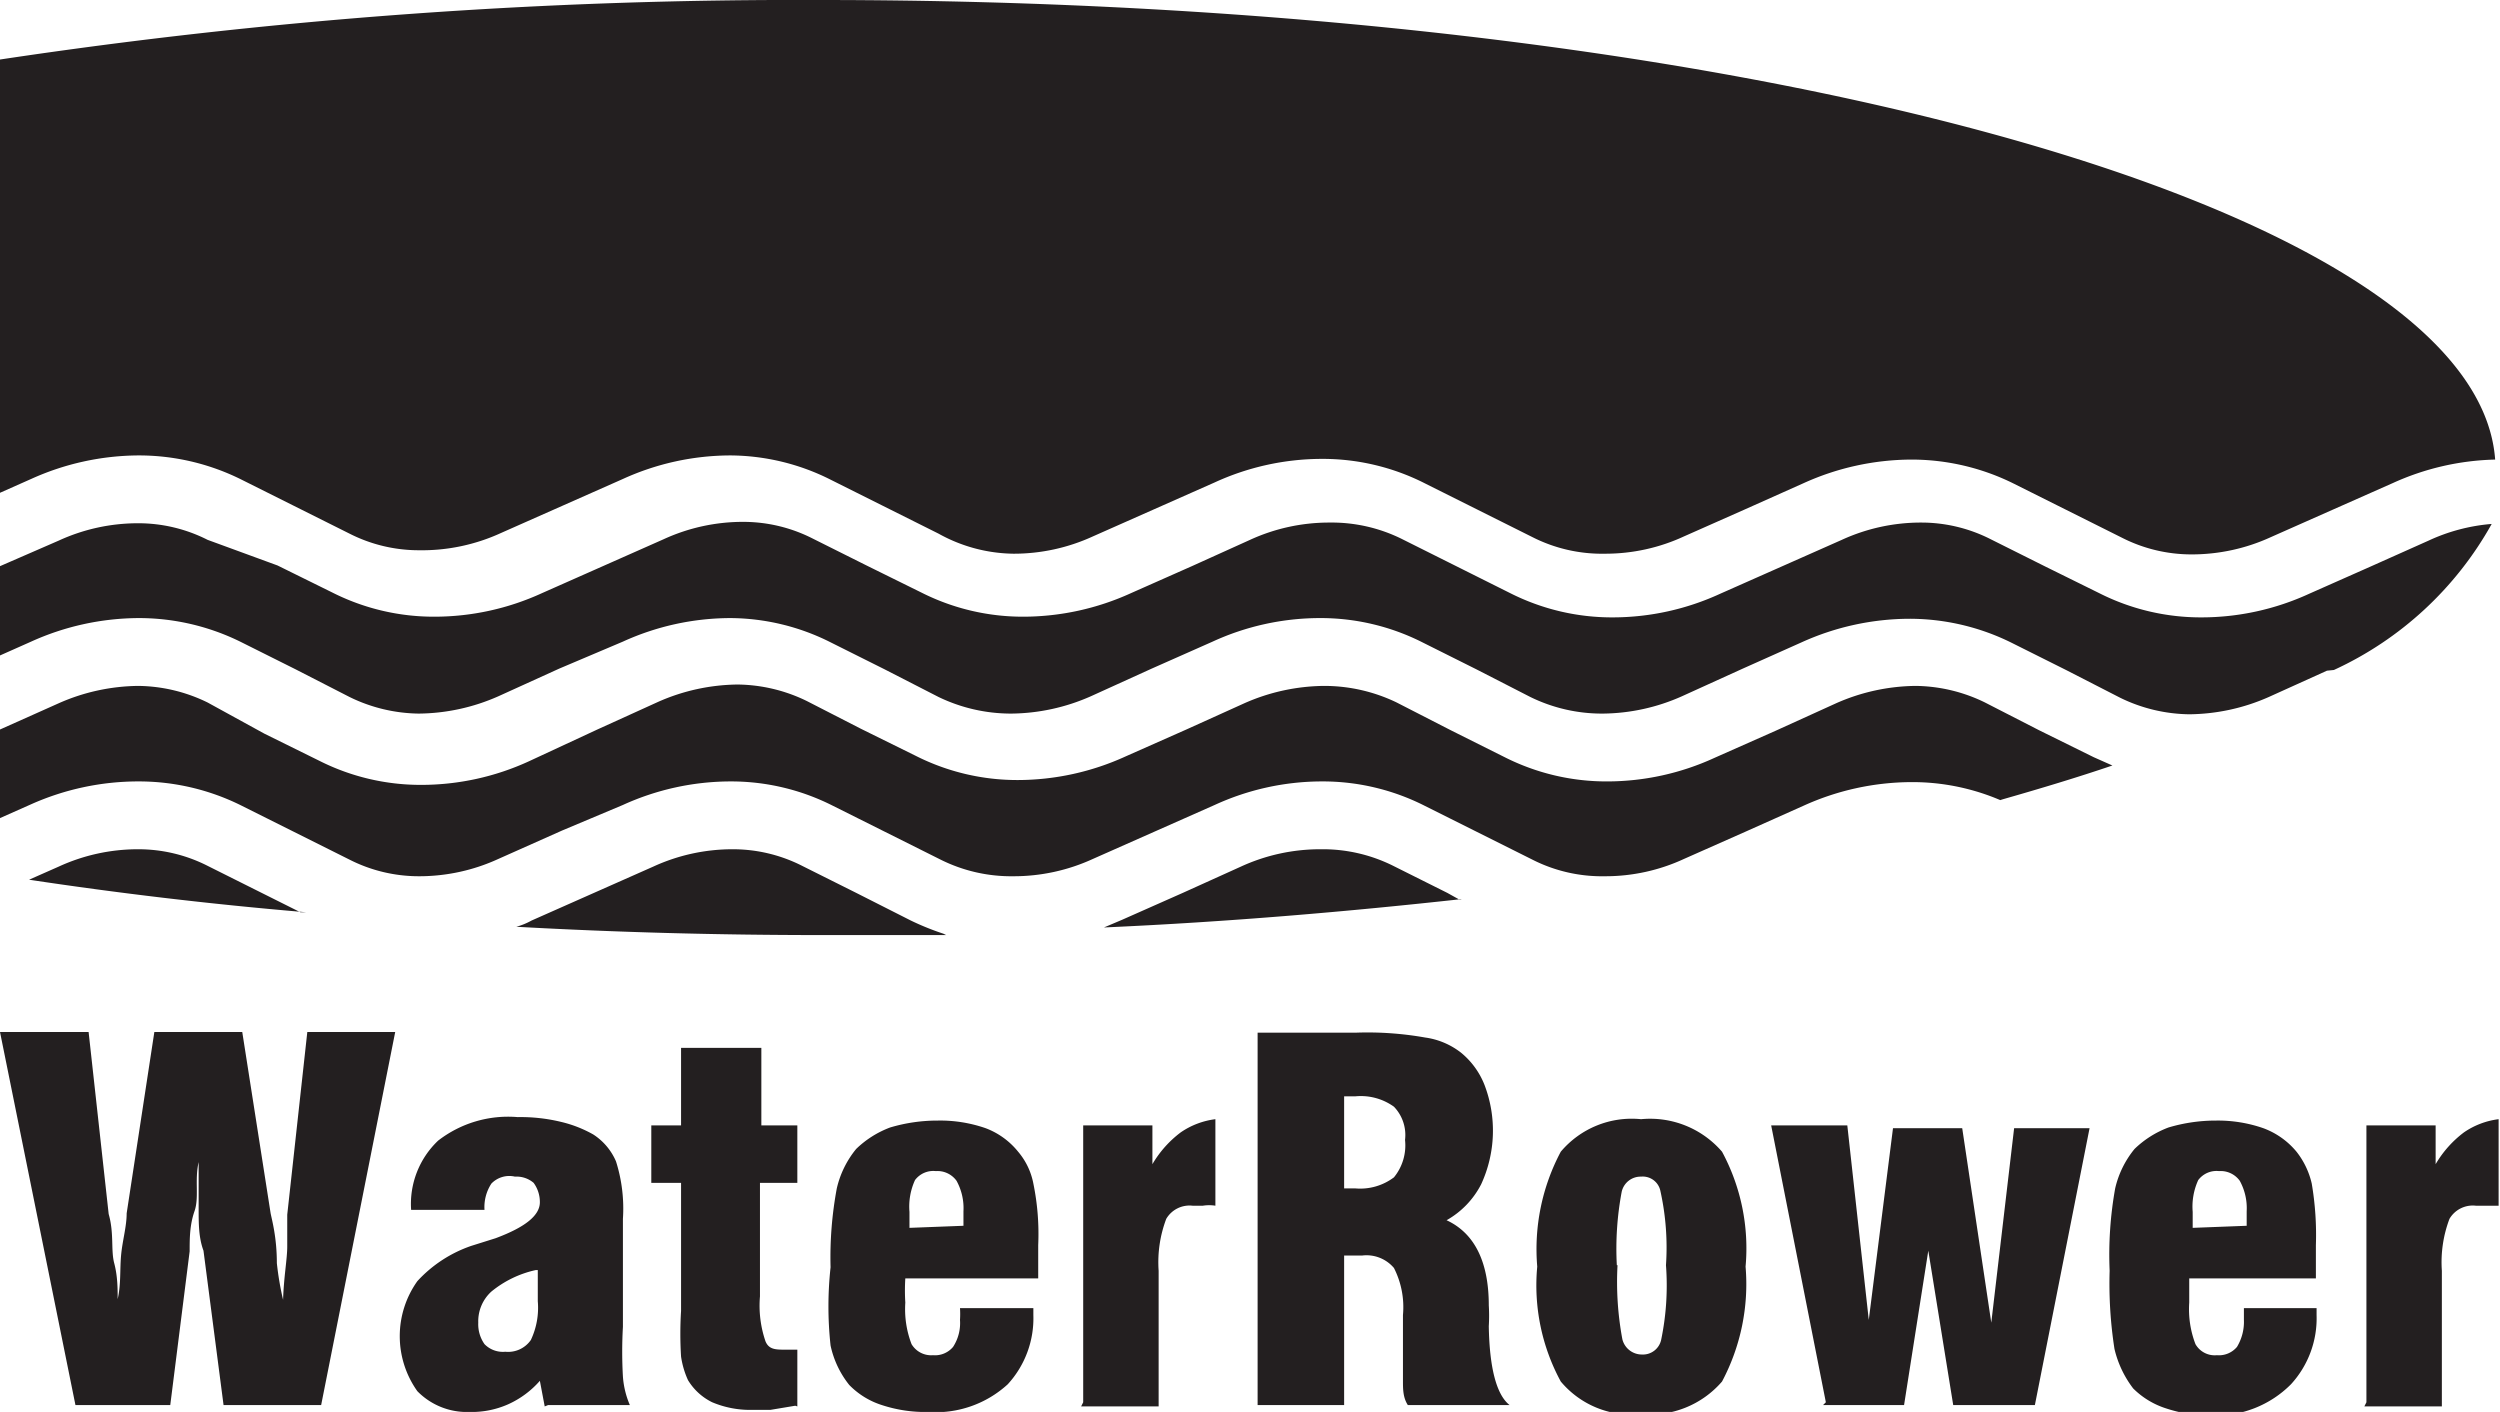 <svg xmlns="http://www.w3.org/2000/svg" viewBox="0 0 36.12 20.4"><defs><style>.cls-1{fill:#231f20;fill-rule:evenodd;}</style></defs><g id="Layer_2" data-name="Layer 2"><g id="Layer_1-2" data-name="Layer 1"><g id="waterrower"><path class="cls-1" d="M0,7.12l.45-.2A3.8,3.8,0,0,1,2,6.58a3.32,3.32,0,0,1,1.49.35l.78.39.78.39a2.21,2.21,0,0,0,1,.24A2.74,2.74,0,0,0,7.24,7.7l.88-.39h0L9,6.92a3.76,3.76,0,0,1,1.55-.34A3.25,3.25,0,0,1,12,6.93l.78.39.78.39A2.28,2.28,0,0,0,14.64,8a2.74,2.74,0,0,0,1.15-.25l.88-.39.88-.39a3.72,3.72,0,0,1,1.54-.34,3.26,3.26,0,0,1,1.49.35l.78.39.78.39A2.22,2.22,0,0,0,23.19,8a2.7,2.7,0,0,0,1.14-.25l.88-.39h0l.85-.38a3.8,3.8,0,0,1,1.55-.34,3.32,3.32,0,0,1,1.49.35l.78.39.78.39a2.21,2.21,0,0,0,1,.24,2.74,2.74,0,0,0,1.15-.25l.88-.39.88-.39a3.77,3.77,0,0,1,1.48-.34C35.78,2.94,25,0,11.84,0A77.48,77.48,0,0,0,0,.86V7.12ZM33.72,9.68A5,5,0,0,0,36,7.57a2.67,2.67,0,0,0-.91.24l-.85.38h0l-.88.39a3.73,3.73,0,0,1-1.55.34,3.25,3.25,0,0,1-1.48-.35l-.79-.39-.78-.39a2.21,2.21,0,0,0-1-.24,2.74,2.74,0,0,0-1.15.25l-.88.39-.88.39a3.72,3.72,0,0,1-1.54.34,3.26,3.26,0,0,1-1.49-.35l-.78-.39-.78-.39a2.28,2.28,0,0,0-1.05-.24,2.74,2.74,0,0,0-1.15.25l-.84.38h0l-.88.39a3.76,3.76,0,0,1-1.55.34,3.25,3.25,0,0,1-1.48-.35l-.79-.39-.78-.39a2.21,2.21,0,0,0-1-.24,2.74,2.74,0,0,0-1.15.25l-.88.39-.88.39a3.73,3.73,0,0,1-1.55.34,3.25,3.25,0,0,1-1.48-.35l-.79-.39L3,7.8a2.21,2.21,0,0,0-1-.24,2.74,2.74,0,0,0-1.15.25L0,8.18H0V9.47l.45-.2A3.8,3.8,0,0,1,2,8.93a3.32,3.32,0,0,1,1.49.35l.78.39.78.4a2.33,2.33,0,0,0,1,.24,2.9,2.9,0,0,0,1.15-.25l.88-.4h0L9,9.27a3.76,3.76,0,0,1,1.55-.34A3.25,3.25,0,0,1,12,9.28l.78.39.78.4a2.41,2.41,0,0,0,1.05.24,2.9,2.9,0,0,0,1.15-.25l.88-.4.88-.39a3.72,3.72,0,0,1,1.54-.34,3.26,3.26,0,0,1,1.49.35l.78.39.78.4a2.35,2.35,0,0,0,1.05.24,2.86,2.86,0,0,0,1.14-.25l.88-.4h0l.85-.38a3.8,3.8,0,0,1,1.55-.34,3.32,3.32,0,0,1,1.49.35l.78.39.78.4a2.33,2.33,0,0,0,1,.24,2.9,2.9,0,0,0,1.15-.25l.84-.38Zm-4.79,1.87c.56-.16,1.09-.32,1.59-.49l-.27-.12-.79-.39-.78-.4a2.33,2.33,0,0,0-1-.24,2.9,2.9,0,0,0-1.15.25l-.88.4-.88.39a3.72,3.72,0,0,1-1.54.34,3.26,3.26,0,0,1-1.49-.35l-.78-.39-.78-.4a2.41,2.41,0,0,0-1.05-.24,2.9,2.9,0,0,0-1.15.25l-.84.38,0,0-.88.39a3.76,3.76,0,0,1-1.55.34,3.25,3.25,0,0,1-1.48-.35l-.79-.39-.78-.4a2.33,2.33,0,0,0-1-.24,2.9,2.9,0,0,0-1.15.25l-.88.4L7.64,11a3.73,3.73,0,0,1-1.55.34,3.25,3.25,0,0,1-1.48-.35l-.79-.39L3,10.15a2.33,2.33,0,0,0-1-.24,2.9,2.9,0,0,0-1.15.25L0,10.54H0v1.28l.45-.2A3.8,3.8,0,0,1,2,11.29a3.32,3.32,0,0,1,1.49.35l.78.39.78.39a2.21,2.21,0,0,0,1,.24,2.74,2.74,0,0,0,1.15-.25L8.12,12h0L9,11.63a3.76,3.76,0,0,1,1.55-.34,3.25,3.25,0,0,1,1.48.35l.78.39.78.39a2.28,2.28,0,0,0,1.05.24,2.74,2.74,0,0,0,1.15-.25l.88-.39.88-.39a3.72,3.72,0,0,1,1.54-.34,3.26,3.26,0,0,1,1.49.35l.78.39.78.39a2.22,2.22,0,0,0,1.05.24,2.7,2.7,0,0,0,1.14-.25l.88-.39h0l.85-.38a3.8,3.8,0,0,1,1.55-.34,3.23,3.23,0,0,1,1.29.26Zm-15.3,1.94a3.85,3.85,0,0,1-.47-.19l-.79-.4-.78-.39a2.21,2.21,0,0,0-1-.24,2.74,2.74,0,0,0-1.15.25l-.88.39-.88.39a1,1,0,0,1-.22.09c1.44.08,2.91.12,4.42.12l1.79,0ZM1.09,20.3H2.46l.28-2.22c0-.18,0-.38.07-.58s0-.45.06-.71c0,.22,0,.45,0,.67s0,.42.07.61l.29,2.23H4.64l1.07-5.39H4.44l-.29,2.64c0,.13,0,.28,0,.46s-.05.44-.06.77A4.33,4.33,0,0,1,4,18.25c0-.37-.07-.62-.09-.72L3.5,14.91H2.23l-.4,2.62c0,.19-.06.39-.08.6s0,.42-.05.64c0-.15,0-.33-.05-.52s0-.43-.08-.71l-.29-2.63H0L1.09,20.3Zm20-7.3-.18-.1-.78-.39a2.28,2.28,0,0,0-1.05-.24,2.74,2.74,0,0,0-1.15.25l-.84.38h0l-.88.39-.26.11c1.8-.08,3.53-.23,5.17-.41Zm5.25,7.3h1.17l.35-2.23.36,2.23H29.4l.79-4H29.1l-.33,2.81-.42-2.81h-1L27,19.07l-.31-2.81h-1.1l.79,4Zm-22-7.12-.56-.28L3,12.51a2.21,2.21,0,0,0-1-.24,2.74,2.74,0,0,0-1.15.25l-.43.19c1.26.19,2.58.35,4,.47ZM18.17,20.3h1.25V18.14h.26a.52.52,0,0,1,.46.18,1.25,1.25,0,0,1,.13.68v.24c0,.12,0,.23,0,.31s0,.28,0,.4,0,.24.07.35h1.47c-.19-.15-.29-.54-.3-1.14a2.45,2.45,0,0,0,0-.3h0c0-.65-.22-1.05-.61-1.23a1.25,1.25,0,0,0,.5-.52,1.85,1.85,0,0,0,.05-1.43,1.14,1.14,0,0,0-.34-.47,1.08,1.08,0,0,0-.52-.22,4.76,4.76,0,0,0-1-.07H18.17V20.3Zm-10.25,0H9.1A1.27,1.27,0,0,1,9,19.89a6.32,6.32,0,0,1,0-.72V17.61a2.26,2.26,0,0,0-.1-.83.87.87,0,0,0-.33-.39,1.77,1.77,0,0,0-.46-.18,2.48,2.48,0,0,0-.63-.07,1.65,1.65,0,0,0-1.15.34,1.26,1.26,0,0,0-.39,1H7v0a.62.62,0,0,1,.1-.38A.36.36,0,0,1,7.44,17a.38.38,0,0,1,.27.09.47.47,0,0,1,.09.28c0,.19-.21.36-.64.52L6.81,18a1.89,1.89,0,0,0-.78.51,1.37,1.37,0,0,0,0,1.59,1,1,0,0,0,.75.3,1.3,1.3,0,0,0,.56-.11,1.34,1.34,0,0,0,.46-.34l.07.37Zm14.29-2a2.91,2.91,0,0,0,.34,1.66,1.33,1.33,0,0,0,1.16.47,1.37,1.37,0,0,0,1.17-.47,3,3,0,0,0,.34-1.66,2.94,2.94,0,0,0-.34-1.66,1.37,1.37,0,0,0-1.17-.47,1.34,1.34,0,0,0-1.16.47,3,3,0,0,0-.34,1.66Zm10.21.6v0c0,.08,0,.13,0,.17a.7.7,0,0,1-.1.39.34.34,0,0,1-.29.12.32.32,0,0,1-.31-.16,1.41,1.41,0,0,1-.09-.6c0-.07,0-.18,0-.35a.07.07,0,0,1,0,0h1.83v-.48a4.42,4.42,0,0,0-.06-.89,1.16,1.16,0,0,0-.22-.46,1.13,1.13,0,0,0-.48-.34,2,2,0,0,0-.68-.11,2.39,2.39,0,0,0-.69.1,1.42,1.42,0,0,0-.49.31,1.39,1.39,0,0,0-.28.57,5.44,5.44,0,0,0-.08,1.19,6.16,6.16,0,0,0,.07,1.13,1.51,1.51,0,0,0,.27.57,1.18,1.18,0,0,0,.48.29,2,2,0,0,0,.66.1A1.53,1.53,0,0,0,33.1,20,1.41,1.41,0,0,0,33.47,19v-.1Zm-18.55,0v0a1.23,1.23,0,0,1,0,.17.63.63,0,0,1-.1.39.34.34,0,0,1-.29.12.33.33,0,0,1-.31-.16,1.41,1.41,0,0,1-.09-.6,2.74,2.74,0,0,1,0-.35v0H15v-.48a3.62,3.62,0,0,0-.07-.89,1,1,0,0,0-.22-.46,1.1,1.1,0,0,0-.47-.34,2,2,0,0,0-.69-.11,2.39,2.39,0,0,0-.69.1,1.42,1.42,0,0,0-.49.31,1.39,1.39,0,0,0-.28.57A5.44,5.44,0,0,0,12,18.31,5.21,5.21,0,0,0,12,19.44a1.37,1.37,0,0,0,.27.57,1.14,1.14,0,0,0,.47.29,2,2,0,0,0,.67.1A1.54,1.54,0,0,0,14.56,20,1.41,1.41,0,0,0,14.93,19v-.1Zm-2.35,1.42V19.5h-.17c-.14,0-.24,0-.29-.12a1.59,1.59,0,0,1-.08-.65V17.09h.54v-.83H11V15.14H9.84v1.12H9.41v.83h.43v1.85a5.28,5.28,0,0,0,0,.66,1.25,1.25,0,0,0,.1.34.84.84,0,0,0,.35.32,1.41,1.41,0,0,0,.57.11l.27,0,.36-.06Zm22.64,0h1.12V18.36a1.77,1.77,0,0,1,.11-.75.39.39,0,0,1,.38-.19h.15l.18,0V16.17a1.13,1.13,0,0,0-.5.19,1.56,1.56,0,0,0-.41.46v-.56h-1v4Zm-18.54,0h1.12V18.36a1.77,1.77,0,0,1,.11-.75.39.39,0,0,1,.38-.19h.15a.57.57,0,0,1,.18,0V16.17a1.13,1.13,0,0,0-.5.19,1.56,1.56,0,0,0-.41.46v-.56h-1v4Zm3.8-3.14V15.84h.16a.82.82,0,0,1,.56.15.59.59,0,0,1,.16.48.73.73,0,0,1-.16.54.81.81,0,0,1-.56.16h-.16ZM7.77,18.35v.45a1.09,1.09,0,0,1-.1.56.4.4,0,0,1-.37.17A.37.37,0,0,1,7,19.42a.5.5,0,0,1-.09-.31.58.58,0,0,1,.19-.45,1.53,1.53,0,0,1,.64-.31Zm23.91-.61v-.23a.92.92,0,0,1,.08-.46.33.33,0,0,1,.3-.13.34.34,0,0,1,.3.14.82.82,0,0,1,.1.44s0,.11,0,.21v0Zm-18.54,0v-.23a.92.92,0,0,1,.08-.46.33.33,0,0,1,.3-.13.34.34,0,0,1,.3.14.82.82,0,0,1,.1.44s0,.11,0,.21v0Zm10.22.54a4.45,4.45,0,0,1,.07-1.06.28.28,0,0,1,.28-.22.26.26,0,0,1,.28.21,3.78,3.78,0,0,1,.08,1.07A3.87,3.87,0,0,1,24,19.36a.27.27,0,0,1-.28.21.29.29,0,0,1-.28-.22,4.5,4.5,0,0,1-.07-1.07Z"/></g></g></g></svg>